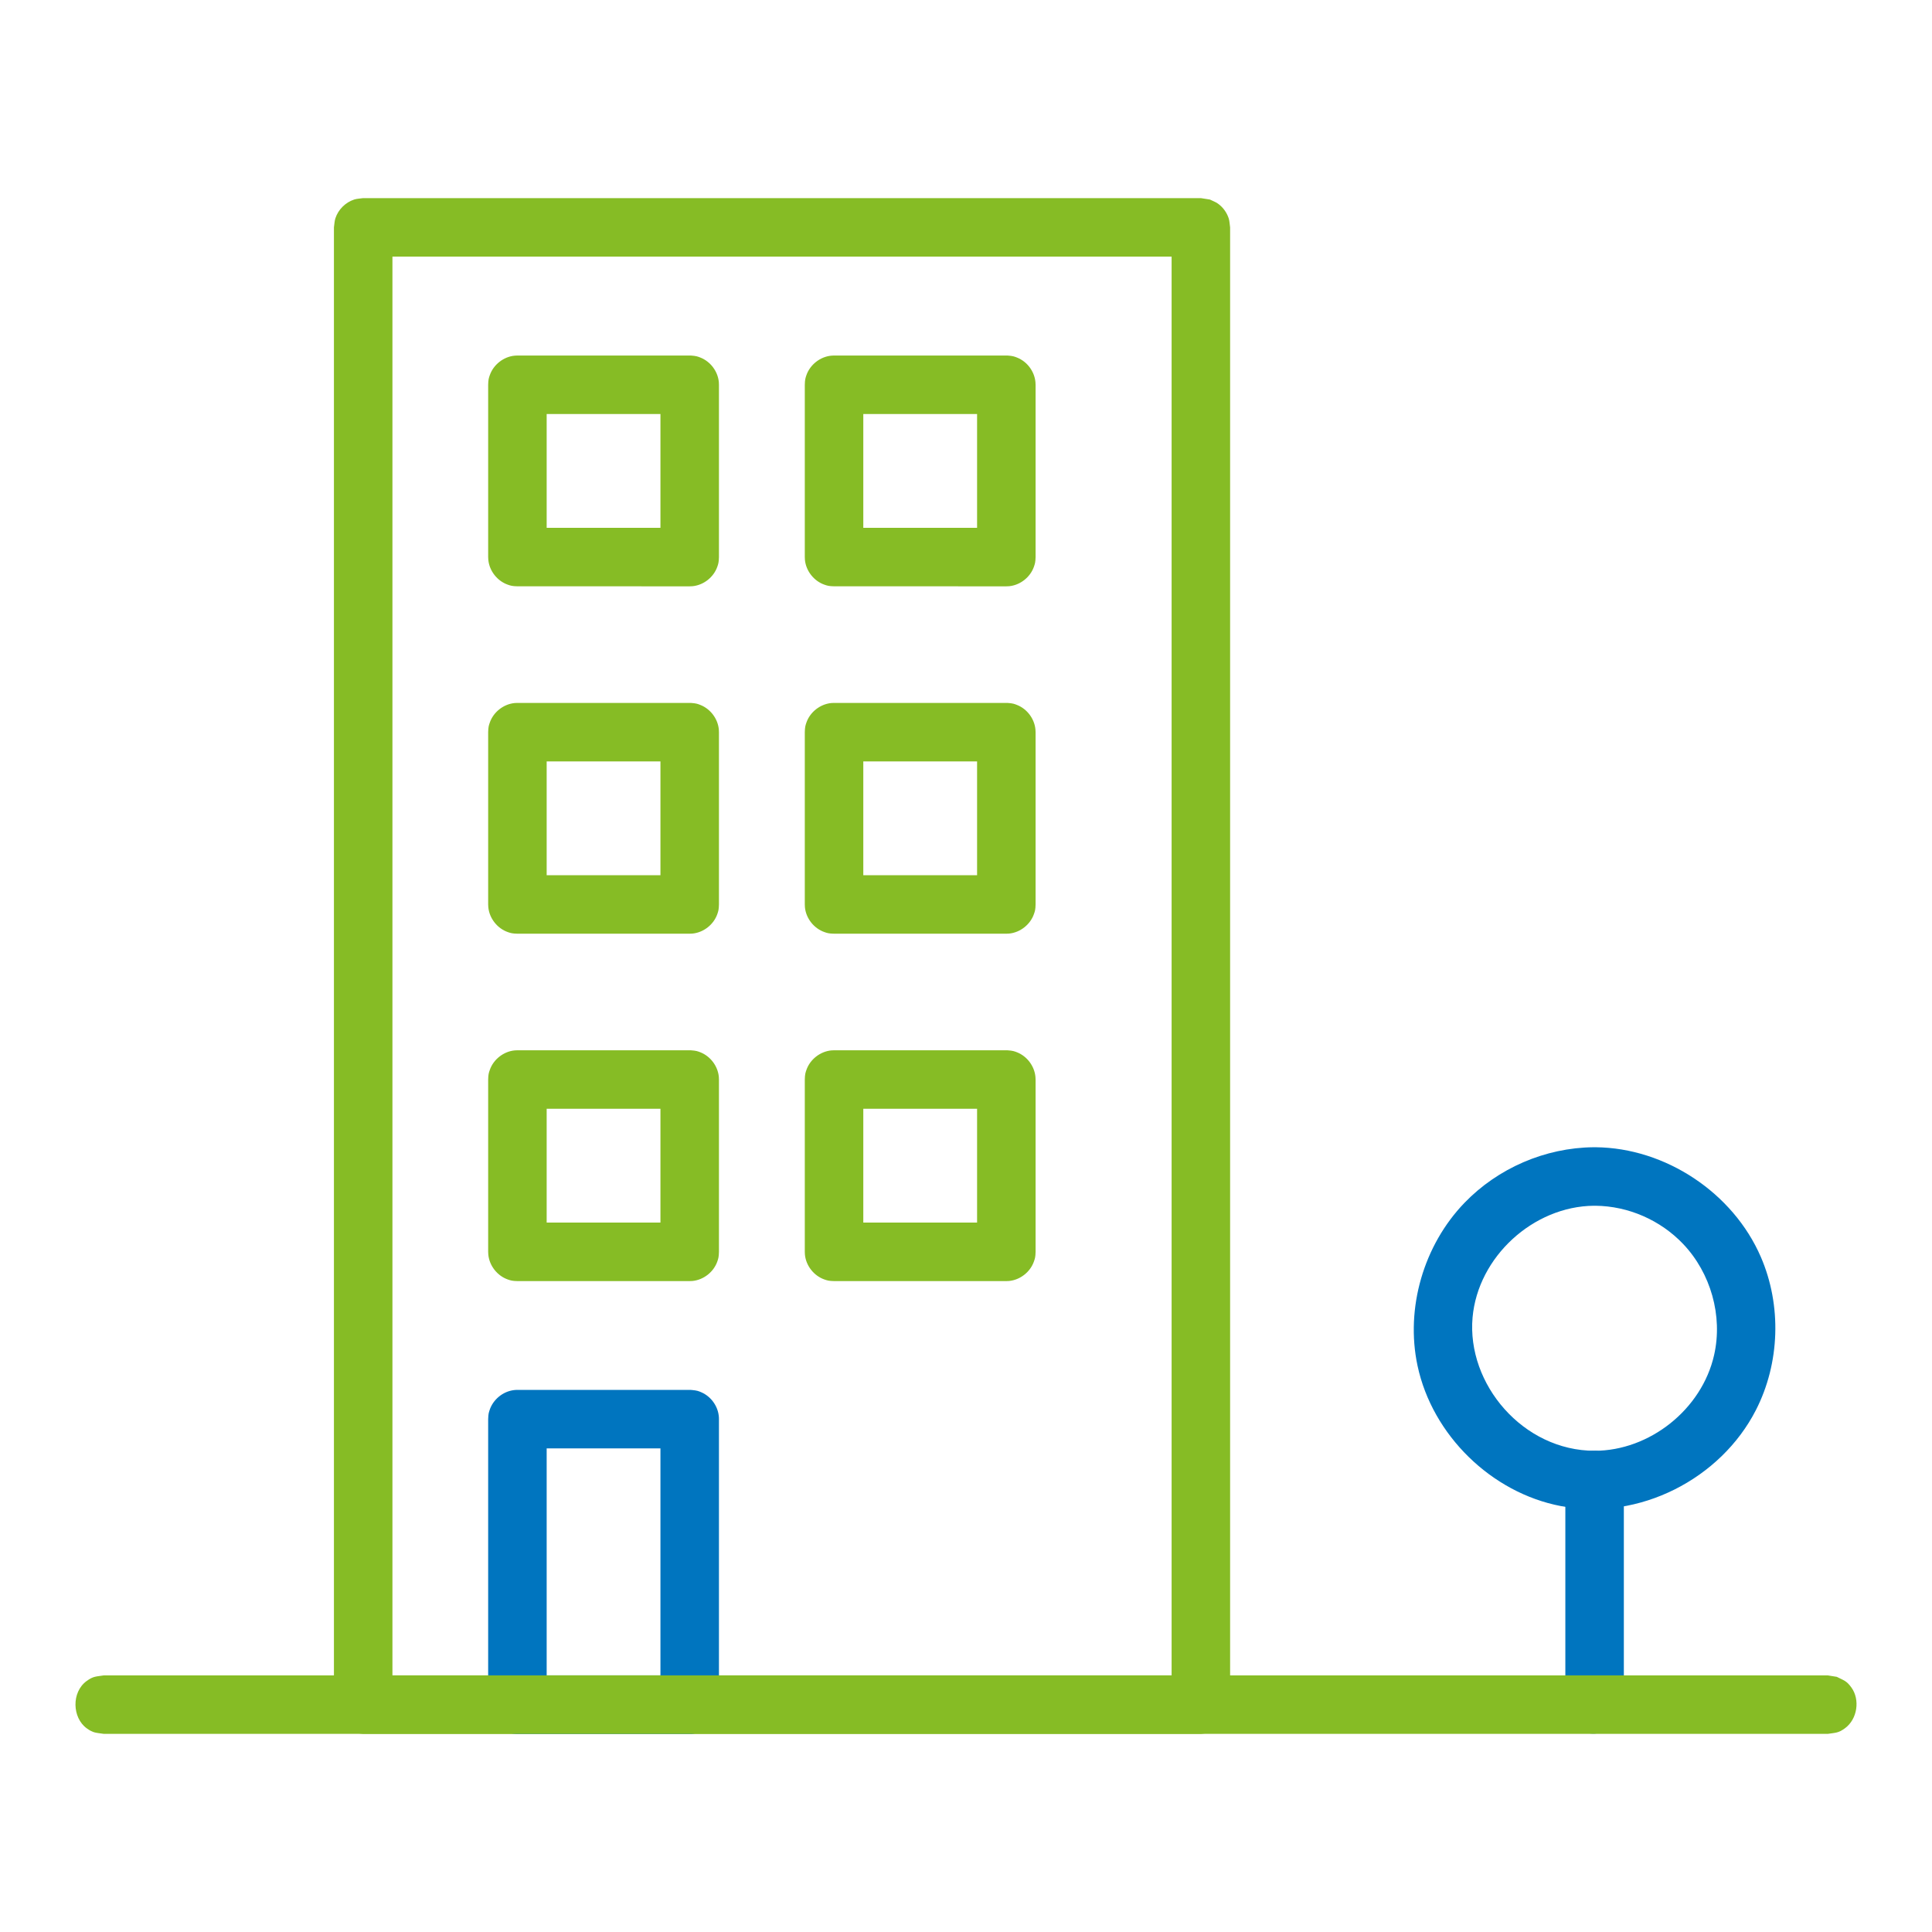<?xml version="1.0" encoding="UTF-8" standalone="no"?><!DOCTYPE svg PUBLIC "-//W3C//DTD SVG 1.1//EN" "http://www.w3.org/Graphics/SVG/1.1/DTD/svg11.dtd"><svg width="100%" height="100%" viewBox="0 0 64 64" version="1.1" xmlns="http://www.w3.org/2000/svg" xmlns:xlink="http://www.w3.org/1999/xlink" xml:space="preserve" xmlns:serif="http://www.serif.com/" style="fill-rule:evenodd;clip-rule:evenodd;stroke-linejoin:round;stroke-miterlimit:2;"><path d="M40.079,6.61c0.09,0.046 0.189,0.078 0.271,0.138c0.165,0.12 0.288,0.29 0.352,0.484c0.031,0.096 0.031,0.2 0.047,0.3l0,48.936c-0.016,0.1 -0.016,0.204 -0.047,0.3c-0.096,0.293 -0.337,0.529 -0.623,0.622c-0.096,0.031 -0.199,0.031 -0.299,0.047l-27.749,0c-0.099,-0.016 -0.203,-0.016 -0.299,-0.047c-0.294,-0.096 -0.53,-0.337 -0.622,-0.622c-0.031,-0.096 -0.032,-0.2 -0.048,-0.3l0,-48.936c0.016,-0.1 0.017,-0.204 0.048,-0.3c0.095,-0.293 0.337,-0.529 0.622,-0.622c0.096,-0.031 0.2,-0.031 0.299,-0.047l27.749,0c0.1,0.016 0.2,0.031 0.299,0.047Zm-27.079,1.891l0,46.998l25.811,0l0,-46.998l-25.811,0Z" style="fill:#86bc25;"/><path d="M52.862,38.004c2.308,0.022 4.547,1.507 5.468,3.634c0.695,1.604 0.633,3.517 -0.164,5.074c-1.165,2.275 -3.864,3.677 -6.463,3.178c-2.296,-0.44 -4.256,-2.347 -4.746,-4.651c-0.406,-1.907 0.204,-3.993 1.557,-5.395c1.107,-1.147 2.673,-1.825 4.271,-1.84c0.025,-0.001 0.051,-0.001 0.077,0Zm-0.065,1.938c-2.004,0.019 -3.836,1.691 -4.016,3.697c-0.199,2.211 1.675,4.42 4.042,4.42c1.815,0 3.552,-1.364 3.96,-3.175c0.292,-1.293 -0.112,-2.715 -1.028,-3.677c-0.748,-0.784 -1.806,-1.255 -2.906,-1.265c-0.017,0 -0.034,0 -0.052,0Z" style="fill:#0075bf;"/><path d="M52.903,48.061c0.173,0.019 0.219,0.039 0.309,0.078c0.31,0.136 0.536,0.442 0.574,0.781c0.005,0.047 0.005,0.059 0.006,0.107l0,7.441c-0.018,0.631 -0.718,1.129 -1.309,0.908c-0.334,-0.125 -0.584,-0.447 -0.623,-0.801c-0.006,-0.047 -0.005,-0.059 -0.006,-0.107l0,-7.441c0.005,-0.197 0.027,-0.256 0.071,-0.365c0.134,-0.329 0.459,-0.571 0.818,-0.601c0.103,-0.009 0.127,-0.002 0.16,0Z" style="fill:#0075bf;"/><path d="M22.906,46.044c0.19,0.017 0.241,0.039 0.339,0.083c0.302,0.136 0.524,0.435 0.564,0.767c0.007,0.052 0.006,0.065 0.007,0.117l0,9.457c-0.005,0.191 -0.025,0.244 -0.063,0.344c-0.124,0.328 -0.437,0.575 -0.789,0.618c-0.052,0.007 -0.065,0.006 -0.117,0.007l-5.707,0c-0.179,-0.005 -0.209,-0.019 -0.288,-0.044c-0.353,-0.11 -0.629,-0.437 -0.674,-0.808c-0.006,-0.052 -0.005,-0.065 -0.007,-0.117l0,-9.457c0.006,-0.18 0.02,-0.21 0.044,-0.288c0.11,-0.354 0.438,-0.629 0.809,-0.674c0.051,-0.006 0.064,-0.006 0.116,-0.007l5.707,0c0.02,0.001 0.039,0.001 0.059,0.002Zm-4.797,1.936l0,7.519l3.769,0l0,-7.519l-3.769,0Z" style="fill:#0075bf;"/><path d="M22.893,11.778c0.17,0.013 0.22,0.031 0.314,0.069c0.328,0.131 0.571,0.453 0.605,0.807c0.004,0.041 0.003,0.051 0.004,0.092l0,5.708c-0.004,0.17 -0.02,0.221 -0.053,0.317c-0.121,0.349 -0.454,0.613 -0.824,0.648c-0.041,0.004 -0.051,0.003 -0.092,0.004l-5.707,-0.001c-0.17,-0.004 -0.221,-0.02 -0.317,-0.053c-0.348,-0.121 -0.612,-0.454 -0.647,-0.824c-0.004,-0.04 -0.004,-0.051 -0.005,-0.092l0,-5.707c0.004,-0.17 0.02,-0.221 0.054,-0.317c0.12,-0.348 0.454,-0.612 0.823,-0.647c0.041,-0.004 0.051,-0.004 0.092,-0.005l5.707,0c0.016,0.001 0.031,0.001 0.046,0.001Zm-4.784,1.937l0,3.769l3.769,0.001l0,-3.77l-3.769,0Z" style="fill:#86bc25;"/><path d="M33.382,11.778c0.169,0.013 0.22,0.031 0.314,0.069c0.328,0.131 0.57,0.453 0.604,0.807c0.004,0.041 0.004,0.051 0.005,0.092l0,5.708c-0.004,0.17 -0.021,0.221 -0.054,0.317c-0.12,0.348 -0.454,0.613 -0.823,0.648c-0.041,0.004 -0.052,0.003 -0.093,0.004l-5.706,-0.001c-0.17,-0.004 -0.222,-0.02 -0.317,-0.053c-0.349,-0.121 -0.613,-0.454 -0.648,-0.824c-0.004,-0.04 -0.003,-0.051 -0.004,-0.092l0,-5.707c0.004,-0.17 0.02,-0.221 0.053,-0.317c0.121,-0.348 0.454,-0.612 0.824,-0.647c0.04,-0.004 0.051,-0.004 0.092,-0.005l5.707,0c0.015,0.001 0.03,0.001 0.046,0.001Zm-4.784,1.937l0,3.769l3.769,0.001l0,-3.77l-3.769,0Z" style="fill:#86bc25;"/><path d="M22.893,23.286c0.17,0.012 0.22,0.031 0.314,0.069c0.328,0.131 0.571,0.453 0.605,0.807c0.004,0.041 0.003,0.051 0.004,0.092l0,5.707c-0.004,0.17 -0.02,0.221 -0.053,0.317c-0.12,0.348 -0.454,0.612 -0.824,0.648c-0.04,0.004 -0.051,0.003 -0.092,0.004l-5.707,0c-0.17,-0.004 -0.221,-0.02 -0.317,-0.053c-0.348,-0.121 -0.612,-0.454 -0.647,-0.824c-0.004,-0.041 -0.004,-0.051 -0.005,-0.092l0,-5.707c0.004,-0.17 0.02,-0.221 0.054,-0.317c0.12,-0.349 0.454,-0.612 0.823,-0.648c0.041,-0.003 0.051,-0.003 0.092,-0.004l5.707,0c0.016,0 0.031,0.001 0.046,0.001Zm-4.784,1.937l0,3.769l3.769,0l0,-3.769l-3.769,0Z" style="fill:#86bc25;"/><path d="M33.382,23.286c0.169,0.012 0.22,0.031 0.314,0.069c0.328,0.131 0.57,0.453 0.604,0.807c0.004,0.041 0.004,0.051 0.005,0.092l0,5.707c-0.004,0.17 -0.02,0.221 -0.054,0.317c-0.12,0.348 -0.454,0.612 -0.823,0.648c-0.041,0.004 -0.051,0.003 -0.092,0.004l-5.707,0c-0.17,-0.004 -0.222,-0.02 -0.317,-0.053c-0.349,-0.121 -0.613,-0.454 -0.648,-0.824c-0.004,-0.041 -0.003,-0.051 -0.004,-0.092l0,-5.707c0.004,-0.17 0.02,-0.221 0.053,-0.317c0.12,-0.348 0.454,-0.612 0.824,-0.648c0.04,-0.003 0.051,-0.003 0.092,-0.004l5.707,0c0.015,0 0.03,0.001 0.046,0.001Zm-4.784,1.937l0,3.769l3.769,0l0,-3.769l-3.769,0Z" style="fill:#86bc25;"/><path d="M22.893,34.793c0.17,0.012 0.22,0.031 0.314,0.068c0.328,0.132 0.571,0.454 0.605,0.808c0.004,0.041 0.003,0.051 0.004,0.092l0,5.708c-0.004,0.17 -0.02,0.221 -0.053,0.317c-0.121,0.349 -0.454,0.612 -0.824,0.648c-0.04,0.003 -0.051,0.003 -0.092,0.004l-5.707,0c-0.17,-0.004 -0.221,-0.02 -0.317,-0.053c-0.348,-0.121 -0.612,-0.454 -0.647,-0.824c-0.004,-0.041 -0.004,-0.051 -0.005,-0.092l0,-5.708c0.004,-0.17 0.02,-0.221 0.054,-0.317c0.12,-0.349 0.454,-0.612 0.823,-0.648c0.041,-0.004 0.051,-0.003 0.092,-0.004l5.707,0c0.016,0 0.031,0.001 0.046,0.001Zm-4.784,1.937l0,3.77l3.769,0l0,-3.77l-3.769,0Z" style="fill:#86bc25;"/><path d="M33.382,34.793c0.169,0.012 0.22,0.031 0.314,0.068c0.328,0.132 0.57,0.454 0.604,0.808c0.004,0.041 0.004,0.051 0.005,0.092l0,5.708c-0.004,0.17 -0.02,0.221 -0.054,0.317c-0.12,0.348 -0.454,0.612 -0.823,0.648c-0.041,0.003 -0.051,0.003 -0.092,0.004l-5.707,0c-0.17,-0.004 -0.222,-0.02 -0.317,-0.053c-0.349,-0.121 -0.613,-0.454 -0.648,-0.824c-0.004,-0.041 -0.003,-0.051 -0.004,-0.092l0,-5.708c0.004,-0.17 0.02,-0.221 0.053,-0.317c0.12,-0.348 0.454,-0.612 0.824,-0.648c0.04,-0.004 0.051,-0.003 0.092,-0.004l5.707,0c0.015,0 0.03,0.001 0.046,0.001Zm-4.784,1.937l0,3.77l3.769,0l0,-3.77l-3.769,0Z" style="fill:#86bc25;"/><path d="M60.845,55.547c0.236,0.12 0.323,0.129 0.484,0.352c0.292,0.401 0.203,1.05 -0.214,1.353c-0.223,0.162 -0.308,0.144 -0.57,0.185l-57.103,0c-0.262,-0.041 -0.347,-0.023 -0.57,-0.185c-0.477,-0.346 -0.514,-1.194 0,-1.568c0.223,-0.162 0.308,-0.143 0.57,-0.185l57.103,0c0.1,0.016 0.2,0.032 0.3,0.048Z" style="fill:#86bc25;"/></svg>